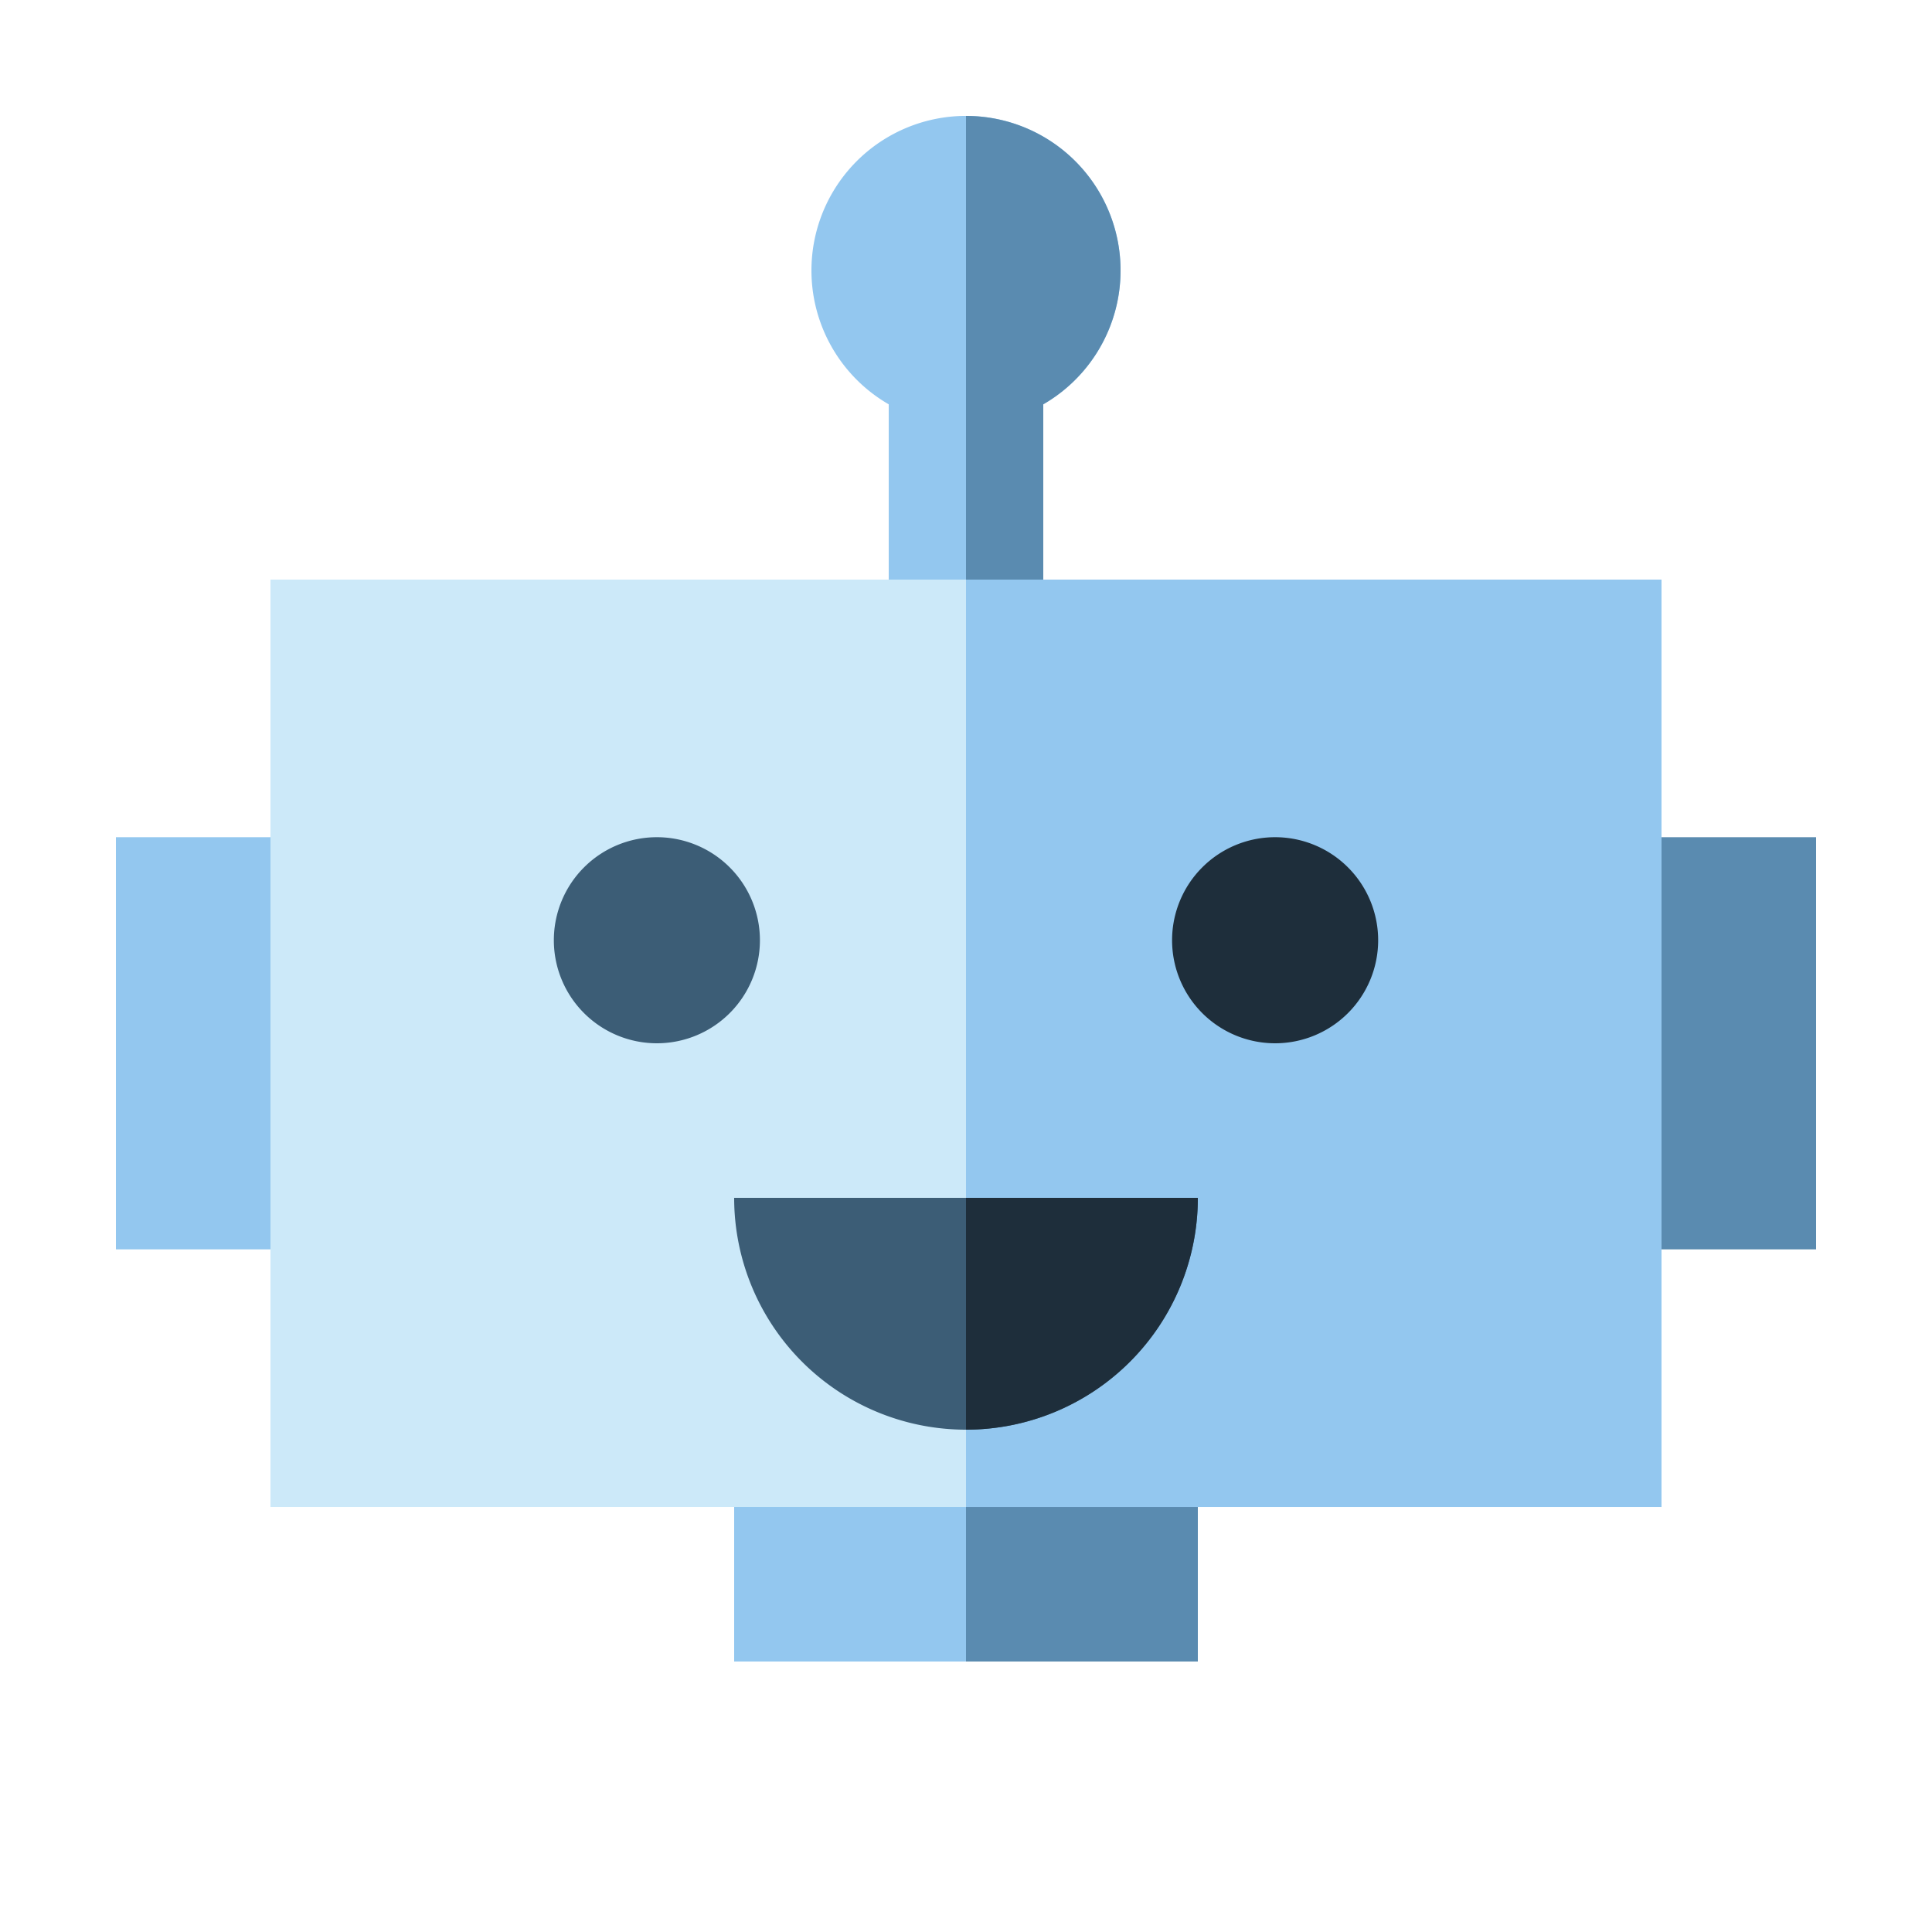 <svg id="图层_1" data-name="图层 1" xmlns="http://www.w3.org/2000/svg" viewBox="0 0 1000 1000"><title>ImageCyborg</title><circle cx="500" cy="500" r="500" style="fill:none"/><path d="M580,140a80,80,0,1,0-119.998,69.273V353.335h79.999V209.272A79.956,79.956,0,0,0,580,140Z" style="fill:#93c7ef"/><path d="M500,60V353.335h40.001V209.272A79.993,79.993,0,0,0,500,60Z" style="fill:#5a8bb0"/><path d="M59.998,433.334H486.666v213.332H59.998Z" style="fill:#93c7ef"/><path d="M513.334,433.334H940.001v213.332H513.334Z" style="fill:#5a8bb0"/><path d="M380,646.668H620V860H380Z" style="fill:#93c7ef"/><path d="M500,646.668H620V860H500Z" style="fill:#5a8bb0"/><path d="M139.998,300.002H860.002V780.004H139.998Z" style="fill:#cce9f9"/><path d="M500,300.002H860.002V780.004H500Z" style="fill:#93c7ef"/><path d="M393.334,486.667A53.334,53.334,0,0,1,340.001,540h0a53.334,53.334,0,0,1-53.333-53.333h0a53.334,53.334,0,0,1,53.333-53.333h0a53.333,53.333,0,0,1,53.333,53.333Z" style="fill:#3c5d76"/><path d="M713.332,486.667A53.334,53.334,0,0,1,659.999,540h0a53.333,53.333,0,0,1-53.333-53.333h0a53.334,53.334,0,0,1,53.333-53.333h0a53.334,53.334,0,0,1,53.333,53.333Z" style="fill:#1e2e3b"/><path d="M380,620A120.001,120.001,0,0,0,500,740h0A120.003,120.003,0,0,0,620,620Z" style="fill:#3c5d76"/><path d="M500,620V740A120.003,120.003,0,0,0,620,620Z" style="fill:#1e2e3b"/></svg>